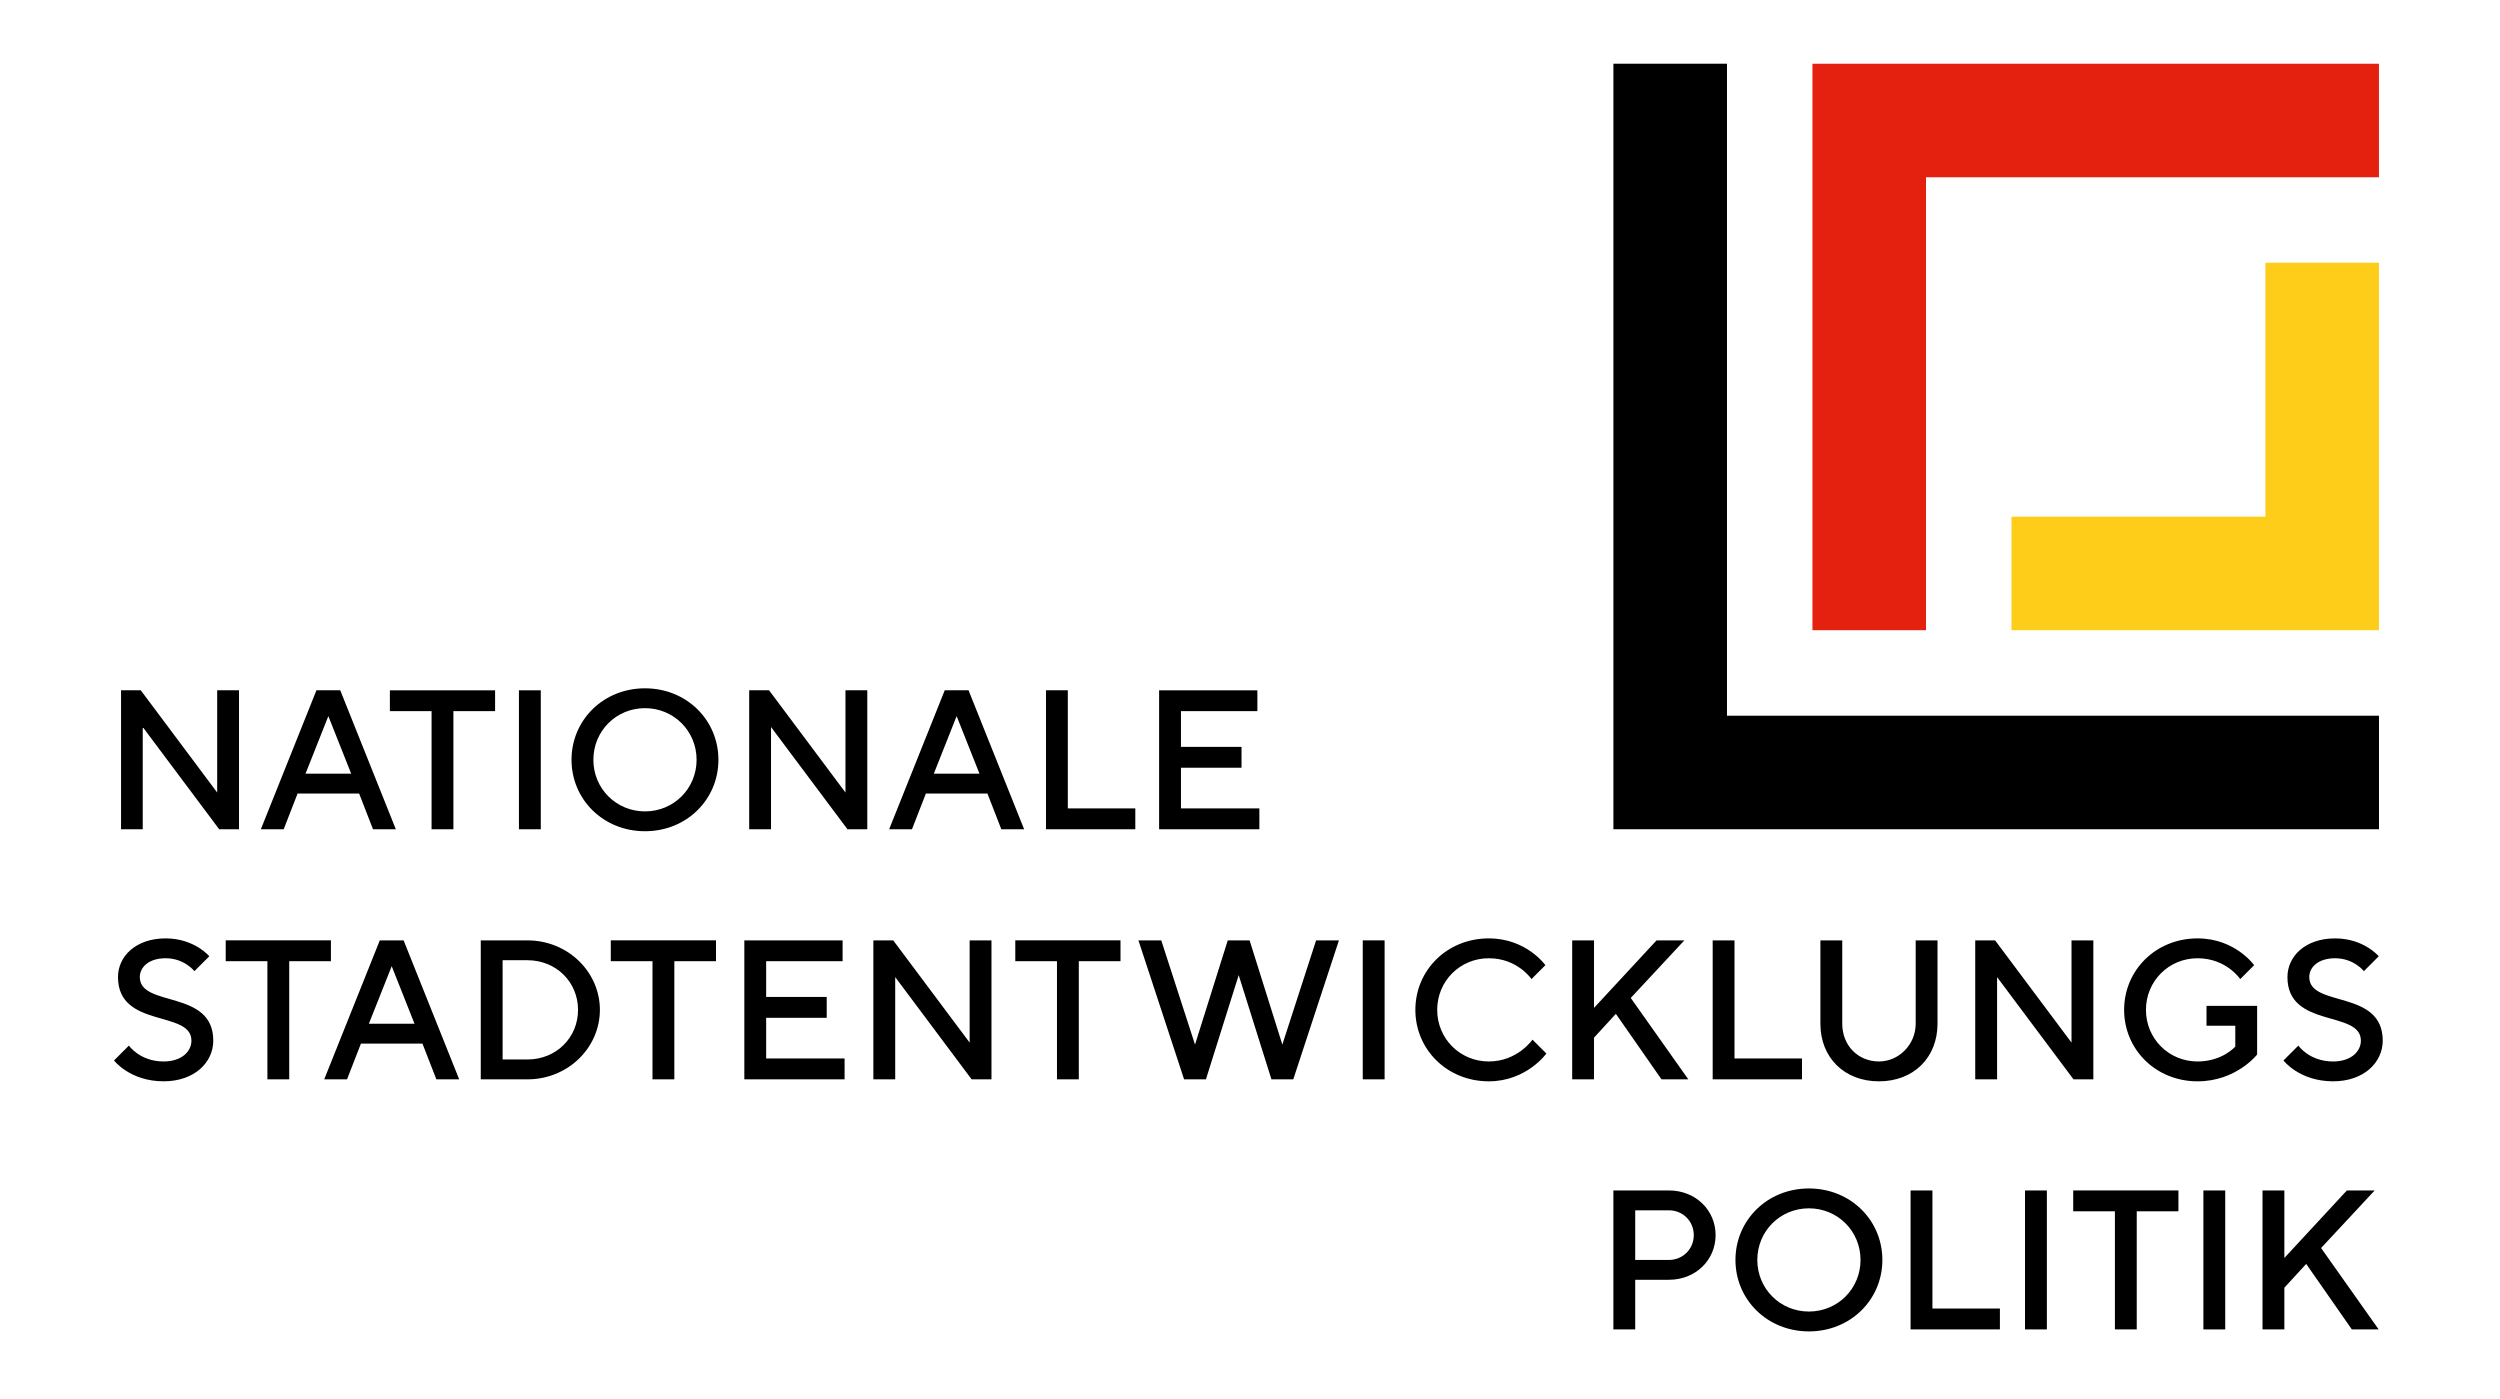 <svg width="461" height="258" viewBox="0 0 461 258" xmlns="http://www.w3.org/2000/svg" fill-rule="evenodd" clip-rule="evenodd" stroke-linejoin="round" stroke-miterlimit="2"><path d="M297.512 11.748v141.166h141.171v-20.937H318.454V11.748h-20.942z" fill-rule="nonzero"/><path d="M417.741 48.453v46.82H370.92v20.942h67.762V48.453h-20.941z" fill="#fecd1a" fill-rule="nonzero"/><path d="M334.213 11.748v104.466h20.942V32.685h83.525V11.748H334.213z" fill="#e4200e" fill-rule="nonzero"/><path d="M307.758 232.331c2.562 0 4.575-2.012 4.575-4.575 0-2.562-2.013-4.575-4.575-4.575h-6.225v9.15h6.225zm-10.25-12.812h10.25c4.941 0 8.6 3.662 8.6 8.237s-3.659 8.234-8.6 8.234h-6.225v9.154h-4.025v-25.625zm45.573 12.812c0-5.308-4.208-9.516-9.517-9.516-5.308 0-9.516 4.208-9.516 9.516 0 5.309 4.208 9.517 9.516 9.517 5.309 0 9.517-4.208 9.517-9.517m-23.062 0c0-7.32 5.858-13.179 13.545-13.179 7.688 0 13.546 5.859 13.546 13.179 0 7.321-5.858 13.18-13.546 13.18-7.687 0-13.545-5.859-13.545-13.18m32.292-12.812h4.029v21.779h12.442v3.846h-16.471v-25.625z" fill-rule="nonzero"/><path d="M373.413 219.521h4.029v25.625h-4.029z"/><path d="M389.989 223.363h-7.688v-3.846h19.4v3.846h-7.687v21.779h-4.025v-21.779z" fill-rule="nonzero"/><path d="M406.308 219.521h4.025v25.625h-4.025z"/><path d="M417.207 219.519h4.029v12.446l11.529-12.446h5.125l-9.883 10.617 10.616 15.008h-4.945l-8.417-12.079-4.025 4.391v7.688h-4.029v-25.625zM40.049 146.143l-14.091-18.854H22.32v25.625h4v-18.85l14.096 18.85h3.658v-25.625h-4.025v18.854zm16.29-3.477l4.208-10.617 4.212 10.617h-8.42zm2.012-15.375l-10.25 25.625h4.213l2.562-6.592h11.346l2.562 6.592h4.209l-10.25-25.625h-4.392zm13.545 3.843h7.687v21.784h4.025v-21.784h7.688v-3.841h-19.4v3.841z" fill-rule="nonzero"/><path d="M95.692 127.292h4.029v25.625h-4.029z"/><path d="M118.935 149.621c-5.309 0-9.517-4.208-9.517-9.517 0-5.308 4.208-9.52 9.517-9.52 5.308 0 9.516 4.212 9.516 9.52 0 5.309-4.208 9.517-9.516 9.517m0-22.696c-7.688 0-13.546 5.859-13.546 13.179 0 7.321 5.858 13.175 13.546 13.175 7.687 0 13.541-5.854 13.541-13.175 0-7.32-5.854-13.179-13.541-13.179m36.971 19.218l-14.092-18.854h-3.662v25.625h4.025v-18.85l14.096 18.85h3.658v-25.625h-4.025v18.854zm16.29-3.477l4.209-10.617 4.212 10.617h-8.421zm2.013-15.375l-10.25 25.625h4.208l2.567-6.592h11.346l2.562 6.592h4.208l-10.25-25.625h-4.391zm22.696 0h-4.025v25.625h16.471v-3.846h-12.446v-21.779zm20.865 21.781v-7.504h11.166v-3.846H217.77v-6.588h14.091v-3.841h-18.12v25.625h18.487v-3.846H217.77zM21.024 195.551l2.746-2.745s2.013 2.929 6.404 2.929c3.296 0 5.125-1.829 5.125-3.846 0-5.671-13.541-2.196-13.541-11.713 0-3.841 3.295-7.137 8.783-7.137 5.308 0 8.054 3.296 8.054 3.296l-2.746 2.746s-1.829-2.38-5.308-2.38c-3.113 0-4.758 1.646-4.758 3.475 0 5.675 13.545 2.196 13.545 11.713 0 4.029-3.479 7.504-9.154 7.504-6.221 0-9.15-3.842-9.15-3.842m28.285-18.303h-7.688v-3.845h19.4v3.845h-7.687v21.78h-4.025v-21.78zm27.13 11.532l-4.208-10.616-4.213 10.616h8.421zm-6.404-15.375h4.391l10.25 25.625h-4.208l-2.567-6.591H66.556l-2.563 6.591h-4.208l10.25-25.625zm27.222 21.964c5.309 0 9.334-4.029 9.334-9.15 0-5.125-4.025-9.154-9.334-9.154h-4.575v18.304h4.575zm-8.604-21.962h8.604c7.504 0 13.363 5.854 13.363 12.812 0 6.954-5.859 12.813-13.363 12.813h-8.604v-25.625zm31.666 3.841h-7.688v-3.845h19.4v3.845h-7.683v21.78h-4.029v-21.78zm16.937-3.843h18.12v3.842h-14.095v6.592h11.166v3.841h-11.166v7.504h14.462v3.846h-18.487v-25.625zm23.793 0h3.662l14.092 18.85v-18.85h4.025v25.625h-3.659l-14.091-18.854v18.854h-4.029v-25.625zm33.86 3.843h-7.687v-3.845h19.4v3.845h-7.688v21.78h-4.025v-21.78zm15.02-3.843h4.209l6.225 19.217 6.037-19.217h4.029l6.038 19.217 6.225-19.217h4.208l-8.417 25.625h-4.029l-6.037-19.216-6.042 19.216h-4.025l-8.421-25.625z" fill-rule="nonzero"/><path d="M251.292 173.404h4.029v25.625h-4.029z"/><path d="M260.994 186.217c0-7.321 5.858-13.179 13.542-13.179 6.958 0 10.433 4.942 10.433 4.942l-2.563 2.562s-2.562-3.841-7.87-3.841c-5.305 0-9.517 4.208-9.517 9.516 0 5.309 4.212 9.517 9.517 9.517 5.308 0 8.054-4.025 8.054-4.025l2.562 2.562s-3.658 5.125-10.616 5.125c-7.684 0-13.542-5.858-13.542-13.179m28.918-12.812h4.025v12.446l11.534-12.446h5.125l-9.884 10.617 10.613 15.008h-4.942l-8.417-12.079-4.029 4.392v7.687h-4.025v-25.625zm25.905 0h4.025v21.779h12.446v3.846h-16.471v-25.625zm19.865 15.375v-15.375h4.029v15.375c0 4.025 2.925 6.954 6.771 6.954 3.659 0 6.771-3.112 6.771-6.954v-15.375h4.025v15.375c0 6.221-4.392 10.617-10.796 10.617-6.408 0-10.8-4.396-10.8-10.617m28.552-15.375h3.663l14.091 18.85v-18.85h4.025v25.625h-3.658l-14.092-18.854v18.854h-4.029v-25.625zm27.455 12.812c0-7.321 5.858-13.179 13.542-13.179 6.958 0 10.433 4.942 10.433 4.942l-2.563 2.562s-2.562-3.841-7.87-3.841c-5.305 0-9.517 4.208-9.517 9.516 0 5.309 4.212 9.517 9.517 9.517 4.579 0 6.958-2.746 6.958-2.746v-3.842h-5.308v-3.662h9.333v8.971s-3.842 4.941-10.983 4.941c-7.684 0-13.542-5.858-13.542-13.179m29.383 9.334l2.745-2.745s2.013 2.929 6.405 2.929c3.295 0 5.125-1.829 5.125-3.846 0-5.671-13.542-2.196-13.542-11.713 0-3.841 3.292-7.137 8.783-7.137 5.309 0 8.054 3.296 8.054 3.296l-2.745 2.746s-1.83-2.38-5.309-2.38c-3.112 0-4.758 1.646-4.758 3.475 0 5.675 13.546 2.196 13.546 11.713 0 4.029-3.479 7.504-9.154 7.504-6.221 0-9.15-3.842-9.15-3.842" fill-rule="nonzero"/></svg>